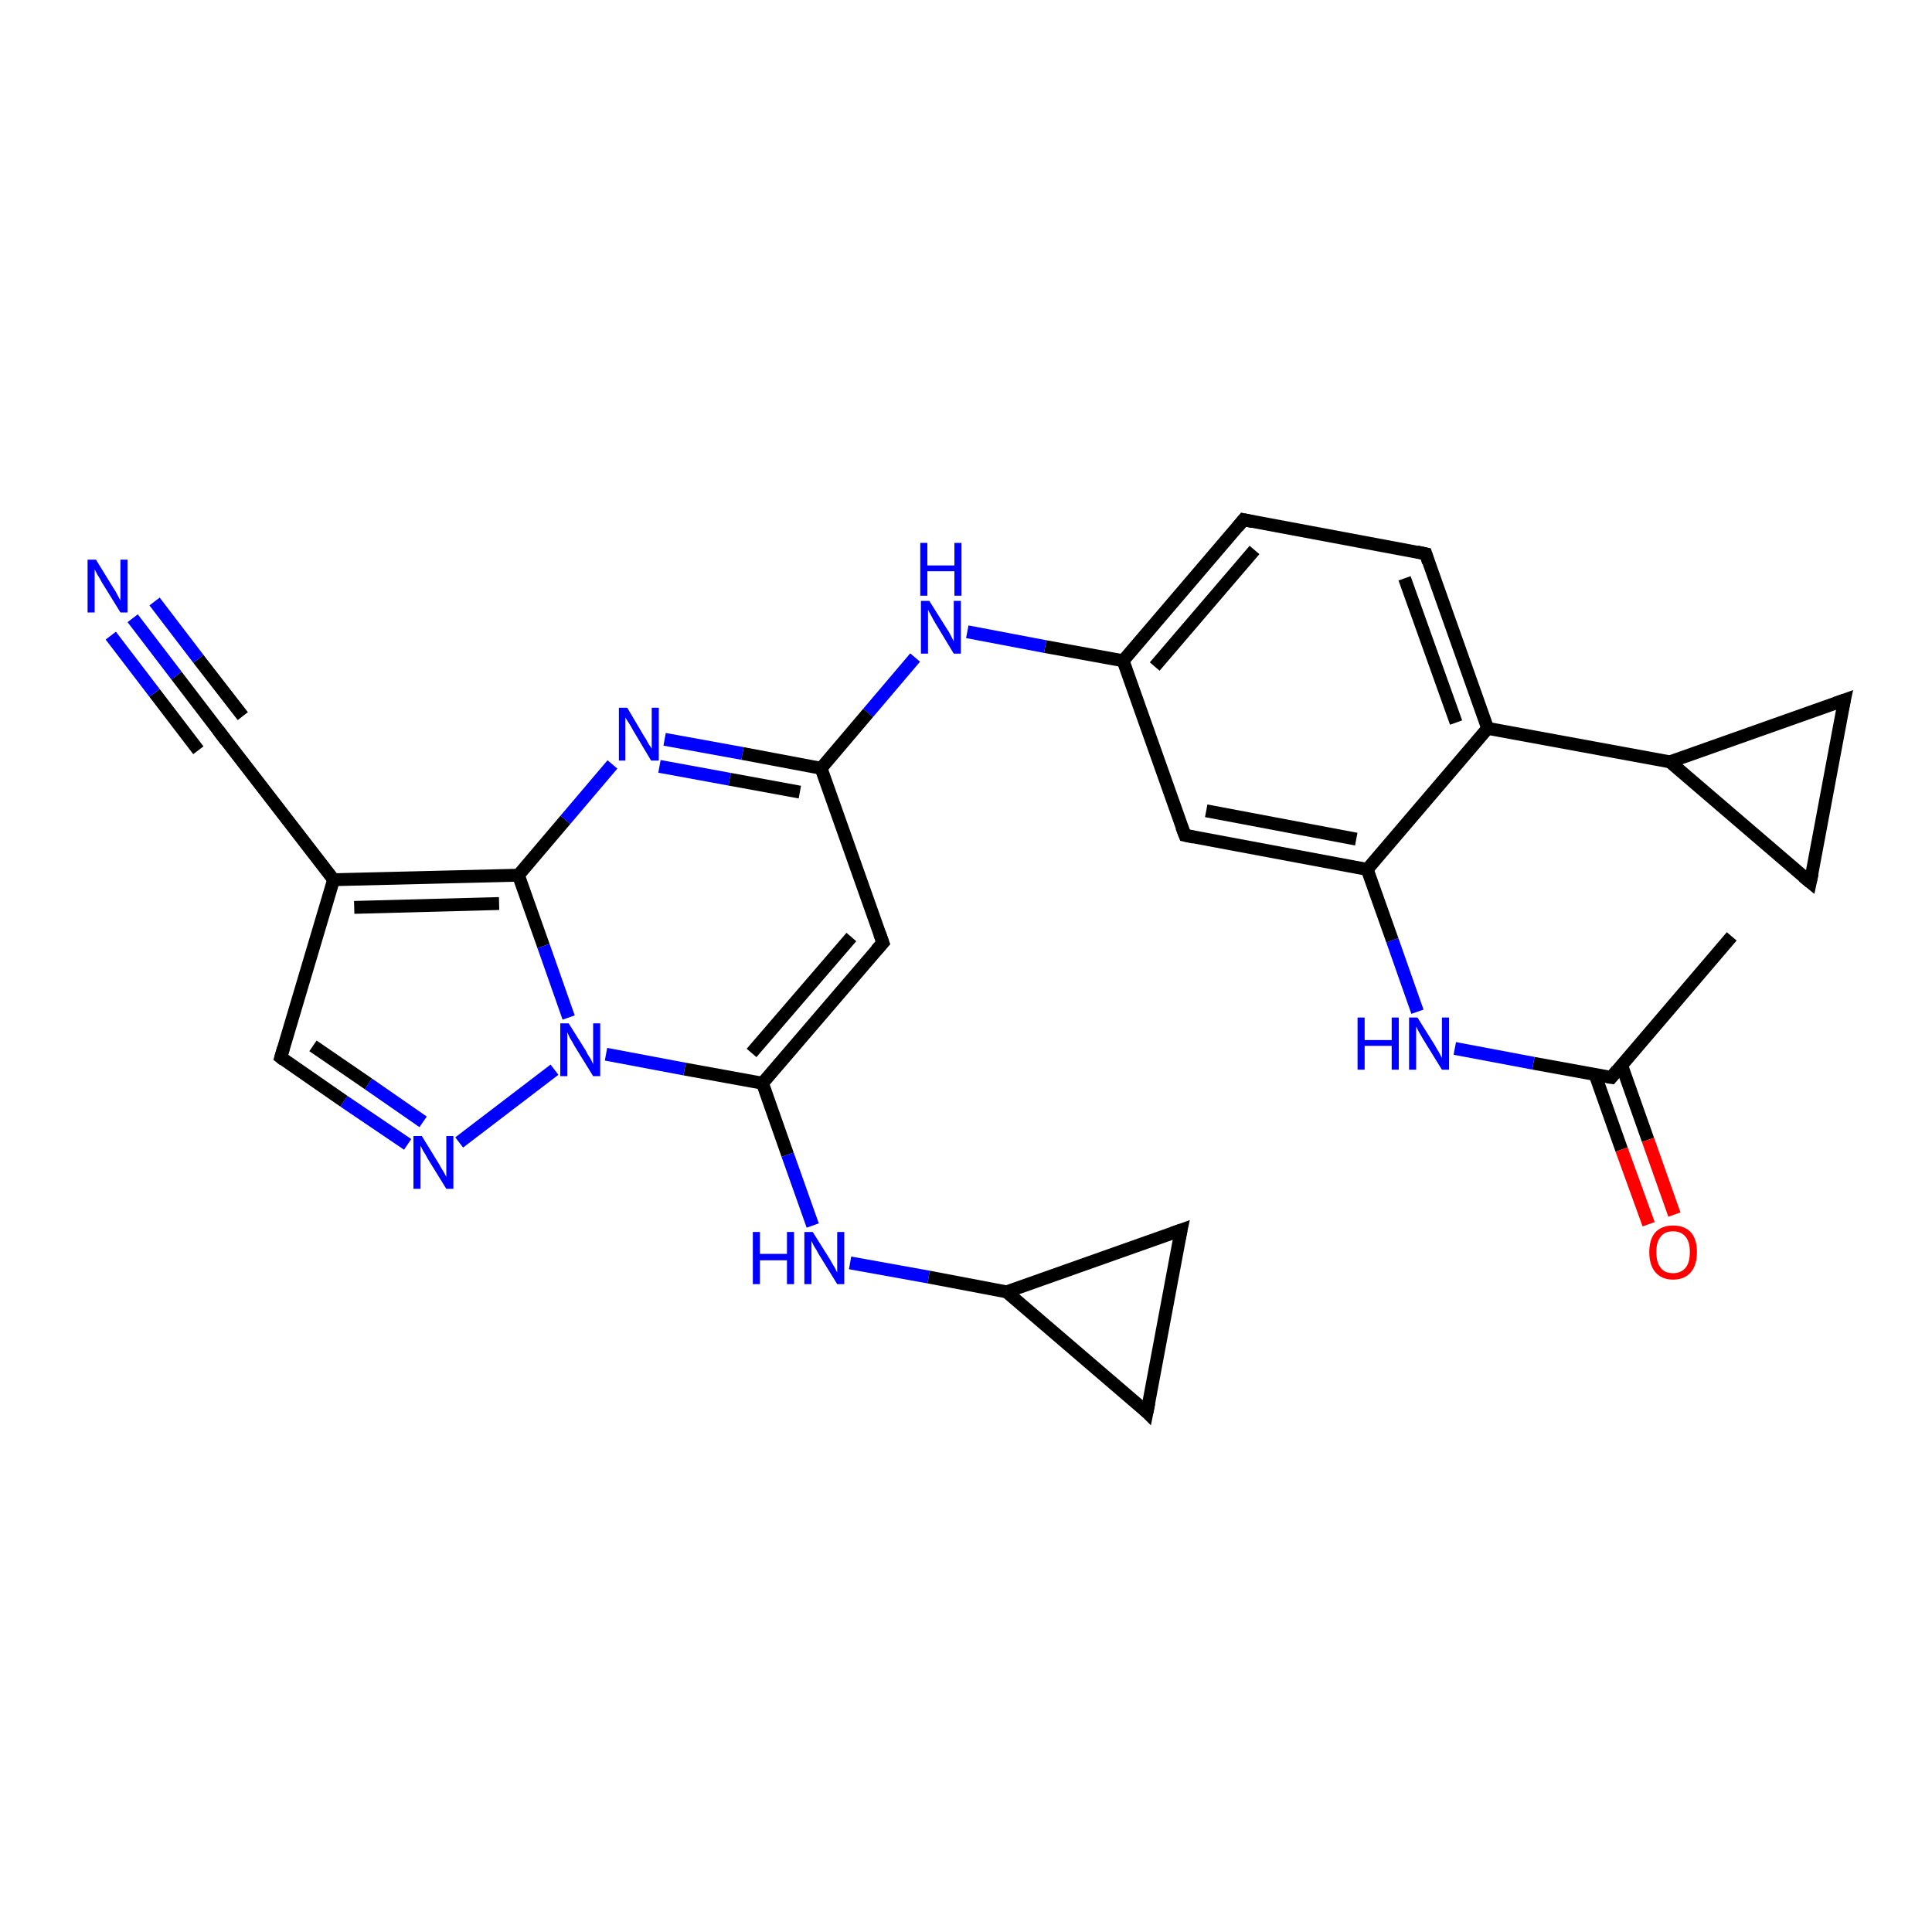 <?xml version='1.0' encoding='iso-8859-1'?>
<svg version='1.1' baseProfile='full'
              xmlns='http://www.w3.org/2000/svg'
                      xmlns:rdkit='http://www.rdkit.org/xml'
                      xmlns:xlink='http://www.w3.org/1999/xlink'
                  xml:space='preserve'
width='300px' height='300px' viewBox='0 0 300 300'>
<!-- END OF HEADER -->
<rect style='opacity:1.0;fill:#FFFFFF;stroke:none' width='300.0' height='300.0' x='0.0' y='0.0'> </rect>
<path class='bond-0 atom-0 atom-1' d='M 268.9,145.4 L 250.2,167.3' style='fill:none;fill-rule:evenodd;stroke:#000000;stroke-width:2.0px;stroke-linecap:butt;stroke-linejoin:miter;stroke-opacity:1' />
<path class='bond-1 atom-1 atom-2' d='M 247.7,166.9 L 251.8,178.5' style='fill:none;fill-rule:evenodd;stroke:#000000;stroke-width:2.0px;stroke-linecap:butt;stroke-linejoin:miter;stroke-opacity:1' />
<path class='bond-1 atom-1 atom-2' d='M 251.8,178.5 L 256.0,190.1' style='fill:none;fill-rule:evenodd;stroke:#FF0000;stroke-width:2.0px;stroke-linecap:butt;stroke-linejoin:miter;stroke-opacity:1' />
<path class='bond-1 atom-1 atom-2' d='M 251.8,165.4 L 255.9,177.0' style='fill:none;fill-rule:evenodd;stroke:#000000;stroke-width:2.0px;stroke-linecap:butt;stroke-linejoin:miter;stroke-opacity:1' />
<path class='bond-1 atom-1 atom-2' d='M 255.9,177.0 L 260.0,188.6' style='fill:none;fill-rule:evenodd;stroke:#FF0000;stroke-width:2.0px;stroke-linecap:butt;stroke-linejoin:miter;stroke-opacity:1' />
<path class='bond-2 atom-1 atom-3' d='M 250.2,167.3 L 238.1,165.1' style='fill:none;fill-rule:evenodd;stroke:#000000;stroke-width:2.0px;stroke-linecap:butt;stroke-linejoin:miter;stroke-opacity:1' />
<path class='bond-2 atom-1 atom-3' d='M 238.1,165.1 L 225.9,162.8' style='fill:none;fill-rule:evenodd;stroke:#0000FF;stroke-width:2.0px;stroke-linecap:butt;stroke-linejoin:miter;stroke-opacity:1' />
<path class='bond-3 atom-3 atom-4' d='M 220.1,157.1 L 216.2,146.0' style='fill:none;fill-rule:evenodd;stroke:#0000FF;stroke-width:2.0px;stroke-linecap:butt;stroke-linejoin:miter;stroke-opacity:1' />
<path class='bond-3 atom-3 atom-4' d='M 216.2,146.0 L 212.3,135.0' style='fill:none;fill-rule:evenodd;stroke:#000000;stroke-width:2.0px;stroke-linecap:butt;stroke-linejoin:miter;stroke-opacity:1' />
<path class='bond-4 atom-4 atom-5' d='M 212.3,135.0 L 184.0,129.7' style='fill:none;fill-rule:evenodd;stroke:#000000;stroke-width:2.0px;stroke-linecap:butt;stroke-linejoin:miter;stroke-opacity:1' />
<path class='bond-4 atom-4 atom-5' d='M 210.6,130.3 L 187.3,125.9' style='fill:none;fill-rule:evenodd;stroke:#000000;stroke-width:2.0px;stroke-linecap:butt;stroke-linejoin:miter;stroke-opacity:1' />
<path class='bond-5 atom-5 atom-6' d='M 184.0,129.7 L 174.4,102.6' style='fill:none;fill-rule:evenodd;stroke:#000000;stroke-width:2.0px;stroke-linecap:butt;stroke-linejoin:miter;stroke-opacity:1' />
<path class='bond-6 atom-6 atom-7' d='M 174.4,102.6 L 162.3,100.4' style='fill:none;fill-rule:evenodd;stroke:#000000;stroke-width:2.0px;stroke-linecap:butt;stroke-linejoin:miter;stroke-opacity:1' />
<path class='bond-6 atom-6 atom-7' d='M 162.3,100.4 L 150.2,98.1' style='fill:none;fill-rule:evenodd;stroke:#0000FF;stroke-width:2.0px;stroke-linecap:butt;stroke-linejoin:miter;stroke-opacity:1' />
<path class='bond-7 atom-7 atom-8' d='M 142.1,102.1 L 134.8,110.7' style='fill:none;fill-rule:evenodd;stroke:#0000FF;stroke-width:2.0px;stroke-linecap:butt;stroke-linejoin:miter;stroke-opacity:1' />
<path class='bond-7 atom-7 atom-8' d='M 134.8,110.7 L 127.5,119.3' style='fill:none;fill-rule:evenodd;stroke:#000000;stroke-width:2.0px;stroke-linecap:butt;stroke-linejoin:miter;stroke-opacity:1' />
<path class='bond-8 atom-8 atom-9' d='M 127.5,119.3 L 137.1,146.4' style='fill:none;fill-rule:evenodd;stroke:#000000;stroke-width:2.0px;stroke-linecap:butt;stroke-linejoin:miter;stroke-opacity:1' />
<path class='bond-9 atom-9 atom-10' d='M 137.1,146.4 L 118.4,168.2' style='fill:none;fill-rule:evenodd;stroke:#000000;stroke-width:2.0px;stroke-linecap:butt;stroke-linejoin:miter;stroke-opacity:1' />
<path class='bond-9 atom-9 atom-10' d='M 132.2,145.5 L 116.7,163.5' style='fill:none;fill-rule:evenodd;stroke:#000000;stroke-width:2.0px;stroke-linecap:butt;stroke-linejoin:miter;stroke-opacity:1' />
<path class='bond-10 atom-10 atom-11' d='M 118.4,168.2 L 122.3,179.3' style='fill:none;fill-rule:evenodd;stroke:#000000;stroke-width:2.0px;stroke-linecap:butt;stroke-linejoin:miter;stroke-opacity:1' />
<path class='bond-10 atom-10 atom-11' d='M 122.3,179.3 L 126.2,190.3' style='fill:none;fill-rule:evenodd;stroke:#0000FF;stroke-width:2.0px;stroke-linecap:butt;stroke-linejoin:miter;stroke-opacity:1' />
<path class='bond-11 atom-11 atom-12' d='M 132.0,196.1 L 144.2,198.3' style='fill:none;fill-rule:evenodd;stroke:#0000FF;stroke-width:2.0px;stroke-linecap:butt;stroke-linejoin:miter;stroke-opacity:1' />
<path class='bond-11 atom-11 atom-12' d='M 144.2,198.3 L 156.3,200.6' style='fill:none;fill-rule:evenodd;stroke:#000000;stroke-width:2.0px;stroke-linecap:butt;stroke-linejoin:miter;stroke-opacity:1' />
<path class='bond-12 atom-12 atom-13' d='M 156.3,200.6 L 183.4,191.0' style='fill:none;fill-rule:evenodd;stroke:#000000;stroke-width:2.0px;stroke-linecap:butt;stroke-linejoin:miter;stroke-opacity:1' />
<path class='bond-13 atom-13 atom-14' d='M 183.4,191.0 L 178.1,219.3' style='fill:none;fill-rule:evenodd;stroke:#000000;stroke-width:2.0px;stroke-linecap:butt;stroke-linejoin:miter;stroke-opacity:1' />
<path class='bond-14 atom-10 atom-15' d='M 118.4,168.2 L 106.3,166.0' style='fill:none;fill-rule:evenodd;stroke:#000000;stroke-width:2.0px;stroke-linecap:butt;stroke-linejoin:miter;stroke-opacity:1' />
<path class='bond-14 atom-10 atom-15' d='M 106.3,166.0 L 94.1,163.7' style='fill:none;fill-rule:evenodd;stroke:#0000FF;stroke-width:2.0px;stroke-linecap:butt;stroke-linejoin:miter;stroke-opacity:1' />
<path class='bond-15 atom-15 atom-16' d='M 86.1,166.1 L 71.3,177.4' style='fill:none;fill-rule:evenodd;stroke:#0000FF;stroke-width:2.0px;stroke-linecap:butt;stroke-linejoin:miter;stroke-opacity:1' />
<path class='bond-16 atom-16 atom-17' d='M 63.3,177.7 L 53.4,171.0' style='fill:none;fill-rule:evenodd;stroke:#0000FF;stroke-width:2.0px;stroke-linecap:butt;stroke-linejoin:miter;stroke-opacity:1' />
<path class='bond-16 atom-16 atom-17' d='M 53.4,171.0 L 43.6,164.2' style='fill:none;fill-rule:evenodd;stroke:#000000;stroke-width:2.0px;stroke-linecap:butt;stroke-linejoin:miter;stroke-opacity:1' />
<path class='bond-16 atom-16 atom-17' d='M 65.7,174.2 L 57.2,168.3' style='fill:none;fill-rule:evenodd;stroke:#0000FF;stroke-width:2.0px;stroke-linecap:butt;stroke-linejoin:miter;stroke-opacity:1' />
<path class='bond-16 atom-16 atom-17' d='M 57.2,168.3 L 48.6,162.4' style='fill:none;fill-rule:evenodd;stroke:#000000;stroke-width:2.0px;stroke-linecap:butt;stroke-linejoin:miter;stroke-opacity:1' />
<path class='bond-17 atom-17 atom-18' d='M 43.6,164.2 L 51.8,136.6' style='fill:none;fill-rule:evenodd;stroke:#000000;stroke-width:2.0px;stroke-linecap:butt;stroke-linejoin:miter;stroke-opacity:1' />
<path class='bond-18 atom-18 atom-19' d='M 51.8,136.6 L 34.2,113.8' style='fill:none;fill-rule:evenodd;stroke:#000000;stroke-width:2.0px;stroke-linecap:butt;stroke-linejoin:miter;stroke-opacity:1' />
<path class='bond-19 atom-19 atom-20' d='M 34.2,113.8 L 27.4,104.9' style='fill:none;fill-rule:evenodd;stroke:#000000;stroke-width:2.0px;stroke-linecap:butt;stroke-linejoin:miter;stroke-opacity:1' />
<path class='bond-19 atom-19 atom-20' d='M 27.4,104.9 L 20.6,96.0' style='fill:none;fill-rule:evenodd;stroke:#0000FF;stroke-width:2.0px;stroke-linecap:butt;stroke-linejoin:miter;stroke-opacity:1' />
<path class='bond-19 atom-19 atom-20' d='M 30.8,116.5 L 24.0,107.6' style='fill:none;fill-rule:evenodd;stroke:#000000;stroke-width:2.0px;stroke-linecap:butt;stroke-linejoin:miter;stroke-opacity:1' />
<path class='bond-19 atom-19 atom-20' d='M 24.0,107.6 L 17.2,98.7' style='fill:none;fill-rule:evenodd;stroke:#0000FF;stroke-width:2.0px;stroke-linecap:butt;stroke-linejoin:miter;stroke-opacity:1' />
<path class='bond-19 atom-19 atom-20' d='M 37.7,111.2 L 30.8,102.3' style='fill:none;fill-rule:evenodd;stroke:#000000;stroke-width:2.0px;stroke-linecap:butt;stroke-linejoin:miter;stroke-opacity:1' />
<path class='bond-19 atom-19 atom-20' d='M 30.8,102.3 L 24.0,93.4' style='fill:none;fill-rule:evenodd;stroke:#0000FF;stroke-width:2.0px;stroke-linecap:butt;stroke-linejoin:miter;stroke-opacity:1' />
<path class='bond-20 atom-18 atom-21' d='M 51.8,136.6 L 80.5,135.9' style='fill:none;fill-rule:evenodd;stroke:#000000;stroke-width:2.0px;stroke-linecap:butt;stroke-linejoin:miter;stroke-opacity:1' />
<path class='bond-20 atom-18 atom-21' d='M 55.0,140.9 L 77.5,140.3' style='fill:none;fill-rule:evenodd;stroke:#000000;stroke-width:2.0px;stroke-linecap:butt;stroke-linejoin:miter;stroke-opacity:1' />
<path class='bond-21 atom-21 atom-22' d='M 80.5,135.9 L 87.8,127.3' style='fill:none;fill-rule:evenodd;stroke:#000000;stroke-width:2.0px;stroke-linecap:butt;stroke-linejoin:miter;stroke-opacity:1' />
<path class='bond-21 atom-21 atom-22' d='M 87.8,127.3 L 95.1,118.7' style='fill:none;fill-rule:evenodd;stroke:#0000FF;stroke-width:2.0px;stroke-linecap:butt;stroke-linejoin:miter;stroke-opacity:1' />
<path class='bond-22 atom-6 atom-23' d='M 174.4,102.6 L 193.1,80.7' style='fill:none;fill-rule:evenodd;stroke:#000000;stroke-width:2.0px;stroke-linecap:butt;stroke-linejoin:miter;stroke-opacity:1' />
<path class='bond-22 atom-6 atom-23' d='M 179.3,103.5 L 194.8,85.4' style='fill:none;fill-rule:evenodd;stroke:#000000;stroke-width:2.0px;stroke-linecap:butt;stroke-linejoin:miter;stroke-opacity:1' />
<path class='bond-23 atom-23 atom-24' d='M 193.1,80.7 L 221.4,86.0' style='fill:none;fill-rule:evenodd;stroke:#000000;stroke-width:2.0px;stroke-linecap:butt;stroke-linejoin:miter;stroke-opacity:1' />
<path class='bond-24 atom-24 atom-25' d='M 221.4,86.0 L 231.0,113.1' style='fill:none;fill-rule:evenodd;stroke:#000000;stroke-width:2.0px;stroke-linecap:butt;stroke-linejoin:miter;stroke-opacity:1' />
<path class='bond-24 atom-24 atom-25' d='M 218.1,89.8 L 226.1,112.2' style='fill:none;fill-rule:evenodd;stroke:#000000;stroke-width:2.0px;stroke-linecap:butt;stroke-linejoin:miter;stroke-opacity:1' />
<path class='bond-25 atom-25 atom-26' d='M 231.0,113.1 L 259.3,118.3' style='fill:none;fill-rule:evenodd;stroke:#000000;stroke-width:2.0px;stroke-linecap:butt;stroke-linejoin:miter;stroke-opacity:1' />
<path class='bond-26 atom-26 atom-27' d='M 259.3,118.3 L 281.1,137.0' style='fill:none;fill-rule:evenodd;stroke:#000000;stroke-width:2.0px;stroke-linecap:butt;stroke-linejoin:miter;stroke-opacity:1' />
<path class='bond-27 atom-27 atom-28' d='M 281.1,137.0 L 286.4,108.7' style='fill:none;fill-rule:evenodd;stroke:#000000;stroke-width:2.0px;stroke-linecap:butt;stroke-linejoin:miter;stroke-opacity:1' />
<path class='bond-28 atom-25 atom-4' d='M 231.0,113.1 L 212.3,135.0' style='fill:none;fill-rule:evenodd;stroke:#000000;stroke-width:2.0px;stroke-linecap:butt;stroke-linejoin:miter;stroke-opacity:1' />
<path class='bond-29 atom-28 atom-26' d='M 286.4,108.7 L 259.3,118.3' style='fill:none;fill-rule:evenodd;stroke:#000000;stroke-width:2.0px;stroke-linecap:butt;stroke-linejoin:miter;stroke-opacity:1' />
<path class='bond-30 atom-22 atom-8' d='M 103.2,114.8 L 115.3,117.0' style='fill:none;fill-rule:evenodd;stroke:#0000FF;stroke-width:2.0px;stroke-linecap:butt;stroke-linejoin:miter;stroke-opacity:1' />
<path class='bond-30 atom-22 atom-8' d='M 115.3,117.0 L 127.5,119.3' style='fill:none;fill-rule:evenodd;stroke:#000000;stroke-width:2.0px;stroke-linecap:butt;stroke-linejoin:miter;stroke-opacity:1' />
<path class='bond-30 atom-22 atom-8' d='M 102.4,119.0 L 113.3,121.0' style='fill:none;fill-rule:evenodd;stroke:#0000FF;stroke-width:2.0px;stroke-linecap:butt;stroke-linejoin:miter;stroke-opacity:1' />
<path class='bond-30 atom-22 atom-8' d='M 113.3,121.0 L 124.2,123.0' style='fill:none;fill-rule:evenodd;stroke:#000000;stroke-width:2.0px;stroke-linecap:butt;stroke-linejoin:miter;stroke-opacity:1' />
<path class='bond-31 atom-14 atom-12' d='M 178.1,219.3 L 156.3,200.6' style='fill:none;fill-rule:evenodd;stroke:#000000;stroke-width:2.0px;stroke-linecap:butt;stroke-linejoin:miter;stroke-opacity:1' />
<path class='bond-32 atom-21 atom-15' d='M 80.5,135.9 L 84.4,146.9' style='fill:none;fill-rule:evenodd;stroke:#000000;stroke-width:2.0px;stroke-linecap:butt;stroke-linejoin:miter;stroke-opacity:1' />
<path class='bond-32 atom-21 atom-15' d='M 84.4,146.9 L 88.3,158.0' style='fill:none;fill-rule:evenodd;stroke:#0000FF;stroke-width:2.0px;stroke-linecap:butt;stroke-linejoin:miter;stroke-opacity:1' />
<path d='M 251.1,166.2 L 250.2,167.3 L 249.6,167.2' style='fill:none;stroke:#000000;stroke-width:2.0px;stroke-linecap:butt;stroke-linejoin:miter;stroke-opacity:1;' />
<path d='M 185.4,130.0 L 184.0,129.7 L 183.5,128.4' style='fill:none;stroke:#000000;stroke-width:2.0px;stroke-linecap:butt;stroke-linejoin:miter;stroke-opacity:1;' />
<path d='M 136.6,145.0 L 137.1,146.4 L 136.1,147.5' style='fill:none;stroke:#000000;stroke-width:2.0px;stroke-linecap:butt;stroke-linejoin:miter;stroke-opacity:1;' />
<path d='M 182.0,191.5 L 183.4,191.0 L 183.1,192.4' style='fill:none;stroke:#000000;stroke-width:2.0px;stroke-linecap:butt;stroke-linejoin:miter;stroke-opacity:1;' />
<path d='M 178.4,217.8 L 178.1,219.3 L 177.1,218.3' style='fill:none;stroke:#000000;stroke-width:2.0px;stroke-linecap:butt;stroke-linejoin:miter;stroke-opacity:1;' />
<path d='M 44.1,164.6 L 43.6,164.2 L 44.0,162.8' style='fill:none;stroke:#000000;stroke-width:2.0px;stroke-linecap:butt;stroke-linejoin:miter;stroke-opacity:1;' />
<path d='M 35.1,115.0 L 34.2,113.8 L 33.9,113.4' style='fill:none;stroke:#000000;stroke-width:2.0px;stroke-linecap:butt;stroke-linejoin:miter;stroke-opacity:1;' />
<path d='M 192.2,81.8 L 193.1,80.7 L 194.5,81.0' style='fill:none;stroke:#000000;stroke-width:2.0px;stroke-linecap:butt;stroke-linejoin:miter;stroke-opacity:1;' />
<path d='M 220.0,85.7 L 221.4,86.0 L 221.8,87.3' style='fill:none;stroke:#000000;stroke-width:2.0px;stroke-linecap:butt;stroke-linejoin:miter;stroke-opacity:1;' />
<path d='M 280.0,136.1 L 281.1,137.0 L 281.4,135.6' style='fill:none;stroke:#000000;stroke-width:2.0px;stroke-linecap:butt;stroke-linejoin:miter;stroke-opacity:1;' />
<path d='M 286.1,110.1 L 286.4,108.7 L 285.0,109.2' style='fill:none;stroke:#000000;stroke-width:2.0px;stroke-linecap:butt;stroke-linejoin:miter;stroke-opacity:1;' />
<path class='atom-2' d='M 256.1 194.4
Q 256.1 192.5, 257.0 191.4
Q 258.0 190.3, 259.8 190.3
Q 261.6 190.3, 262.6 191.4
Q 263.5 192.5, 263.5 194.4
Q 263.5 196.4, 262.6 197.5
Q 261.6 198.7, 259.8 198.7
Q 258.0 198.7, 257.0 197.5
Q 256.1 196.4, 256.1 194.4
M 259.8 197.7
Q 261.0 197.7, 261.7 196.9
Q 262.4 196.1, 262.4 194.4
Q 262.4 192.8, 261.7 192.0
Q 261.0 191.2, 259.8 191.2
Q 258.5 191.2, 257.9 192.0
Q 257.2 192.8, 257.2 194.4
Q 257.2 196.1, 257.9 196.9
Q 258.5 197.7, 259.8 197.7
' fill='#FF0000'/>
<path class='atom-3' d='M 210.8 158.0
L 211.9 158.0
L 211.9 161.5
L 216.1 161.5
L 216.1 158.0
L 217.2 158.0
L 217.2 166.1
L 216.1 166.1
L 216.1 162.4
L 211.9 162.4
L 211.9 166.1
L 210.8 166.1
L 210.8 158.0
' fill='#0000FF'/>
<path class='atom-3' d='M 220.1 158.0
L 222.8 162.3
Q 223.0 162.7, 223.5 163.5
Q 223.9 164.3, 223.9 164.3
L 223.9 158.0
L 225.0 158.0
L 225.0 166.1
L 223.9 166.1
L 221.0 161.4
Q 220.7 160.9, 220.3 160.2
Q 220.0 159.6, 219.9 159.4
L 219.9 166.1
L 218.8 166.1
L 218.8 158.0
L 220.1 158.0
' fill='#0000FF'/>
<path class='atom-7' d='M 144.3 93.3
L 147.0 97.6
Q 147.3 98.0, 147.7 98.8
Q 148.1 99.6, 148.1 99.6
L 148.1 93.3
L 149.2 93.3
L 149.2 101.5
L 148.1 101.5
L 145.2 96.7
Q 144.9 96.2, 144.6 95.6
Q 144.2 94.9, 144.1 94.7
L 144.1 101.5
L 143.0 101.5
L 143.0 93.3
L 144.3 93.3
' fill='#0000FF'/>
<path class='atom-7' d='M 142.9 84.3
L 144.0 84.3
L 144.0 87.8
L 148.2 87.8
L 148.2 84.3
L 149.3 84.3
L 149.3 92.5
L 148.2 92.5
L 148.2 88.7
L 144.0 88.7
L 144.0 92.5
L 142.9 92.5
L 142.9 84.3
' fill='#0000FF'/>
<path class='atom-11' d='M 116.9 191.3
L 118.0 191.3
L 118.0 194.7
L 122.2 194.7
L 122.2 191.3
L 123.3 191.3
L 123.3 199.4
L 122.2 199.4
L 122.2 195.7
L 118.0 195.7
L 118.0 199.4
L 116.9 199.4
L 116.9 191.3
' fill='#0000FF'/>
<path class='atom-11' d='M 126.2 191.3
L 128.9 195.6
Q 129.1 196.0, 129.6 196.8
Q 130.0 197.6, 130.0 197.6
L 130.0 191.3
L 131.1 191.3
L 131.1 199.4
L 130.0 199.4
L 127.1 194.7
Q 126.8 194.1, 126.4 193.5
Q 126.1 192.9, 126.0 192.7
L 126.0 199.4
L 124.9 199.4
L 124.9 191.3
L 126.2 191.3
' fill='#0000FF'/>
<path class='atom-15' d='M 88.3 158.9
L 91.0 163.2
Q 91.2 163.7, 91.7 164.4
Q 92.1 165.2, 92.1 165.3
L 92.1 158.9
L 93.2 158.9
L 93.2 167.1
L 92.1 167.1
L 89.2 162.4
Q 88.9 161.8, 88.5 161.2
Q 88.2 160.5, 88.1 160.3
L 88.1 167.1
L 87.0 167.1
L 87.0 158.9
L 88.3 158.9
' fill='#0000FF'/>
<path class='atom-16' d='M 65.5 176.4
L 68.2 180.8
Q 68.4 181.2, 68.9 182.0
Q 69.3 182.7, 69.3 182.8
L 69.3 176.4
L 70.4 176.4
L 70.4 184.6
L 69.3 184.6
L 66.4 179.9
Q 66.1 179.3, 65.7 178.7
Q 65.4 178.1, 65.3 177.9
L 65.3 184.6
L 64.2 184.6
L 64.2 176.4
L 65.5 176.4
' fill='#0000FF'/>
<path class='atom-20' d='M 14.9 86.9
L 17.6 91.3
Q 17.9 91.7, 18.3 92.5
Q 18.7 93.2, 18.7 93.3
L 18.7 86.9
L 19.8 86.9
L 19.8 95.1
L 18.7 95.1
L 15.8 90.4
Q 15.5 89.8, 15.1 89.2
Q 14.8 88.6, 14.7 88.4
L 14.7 95.1
L 13.6 95.1
L 13.6 86.9
L 14.9 86.9
' fill='#0000FF'/>
<path class='atom-22' d='M 97.4 109.9
L 100.0 114.3
Q 100.3 114.7, 100.7 115.5
Q 101.2 116.2, 101.2 116.3
L 101.2 109.9
L 102.3 109.9
L 102.3 118.1
L 101.1 118.1
L 98.3 113.4
Q 98.0 112.8, 97.6 112.2
Q 97.2 111.6, 97.1 111.4
L 97.1 118.1
L 96.1 118.1
L 96.1 109.9
L 97.4 109.9
' fill='#0000FF'/>
</svg>
